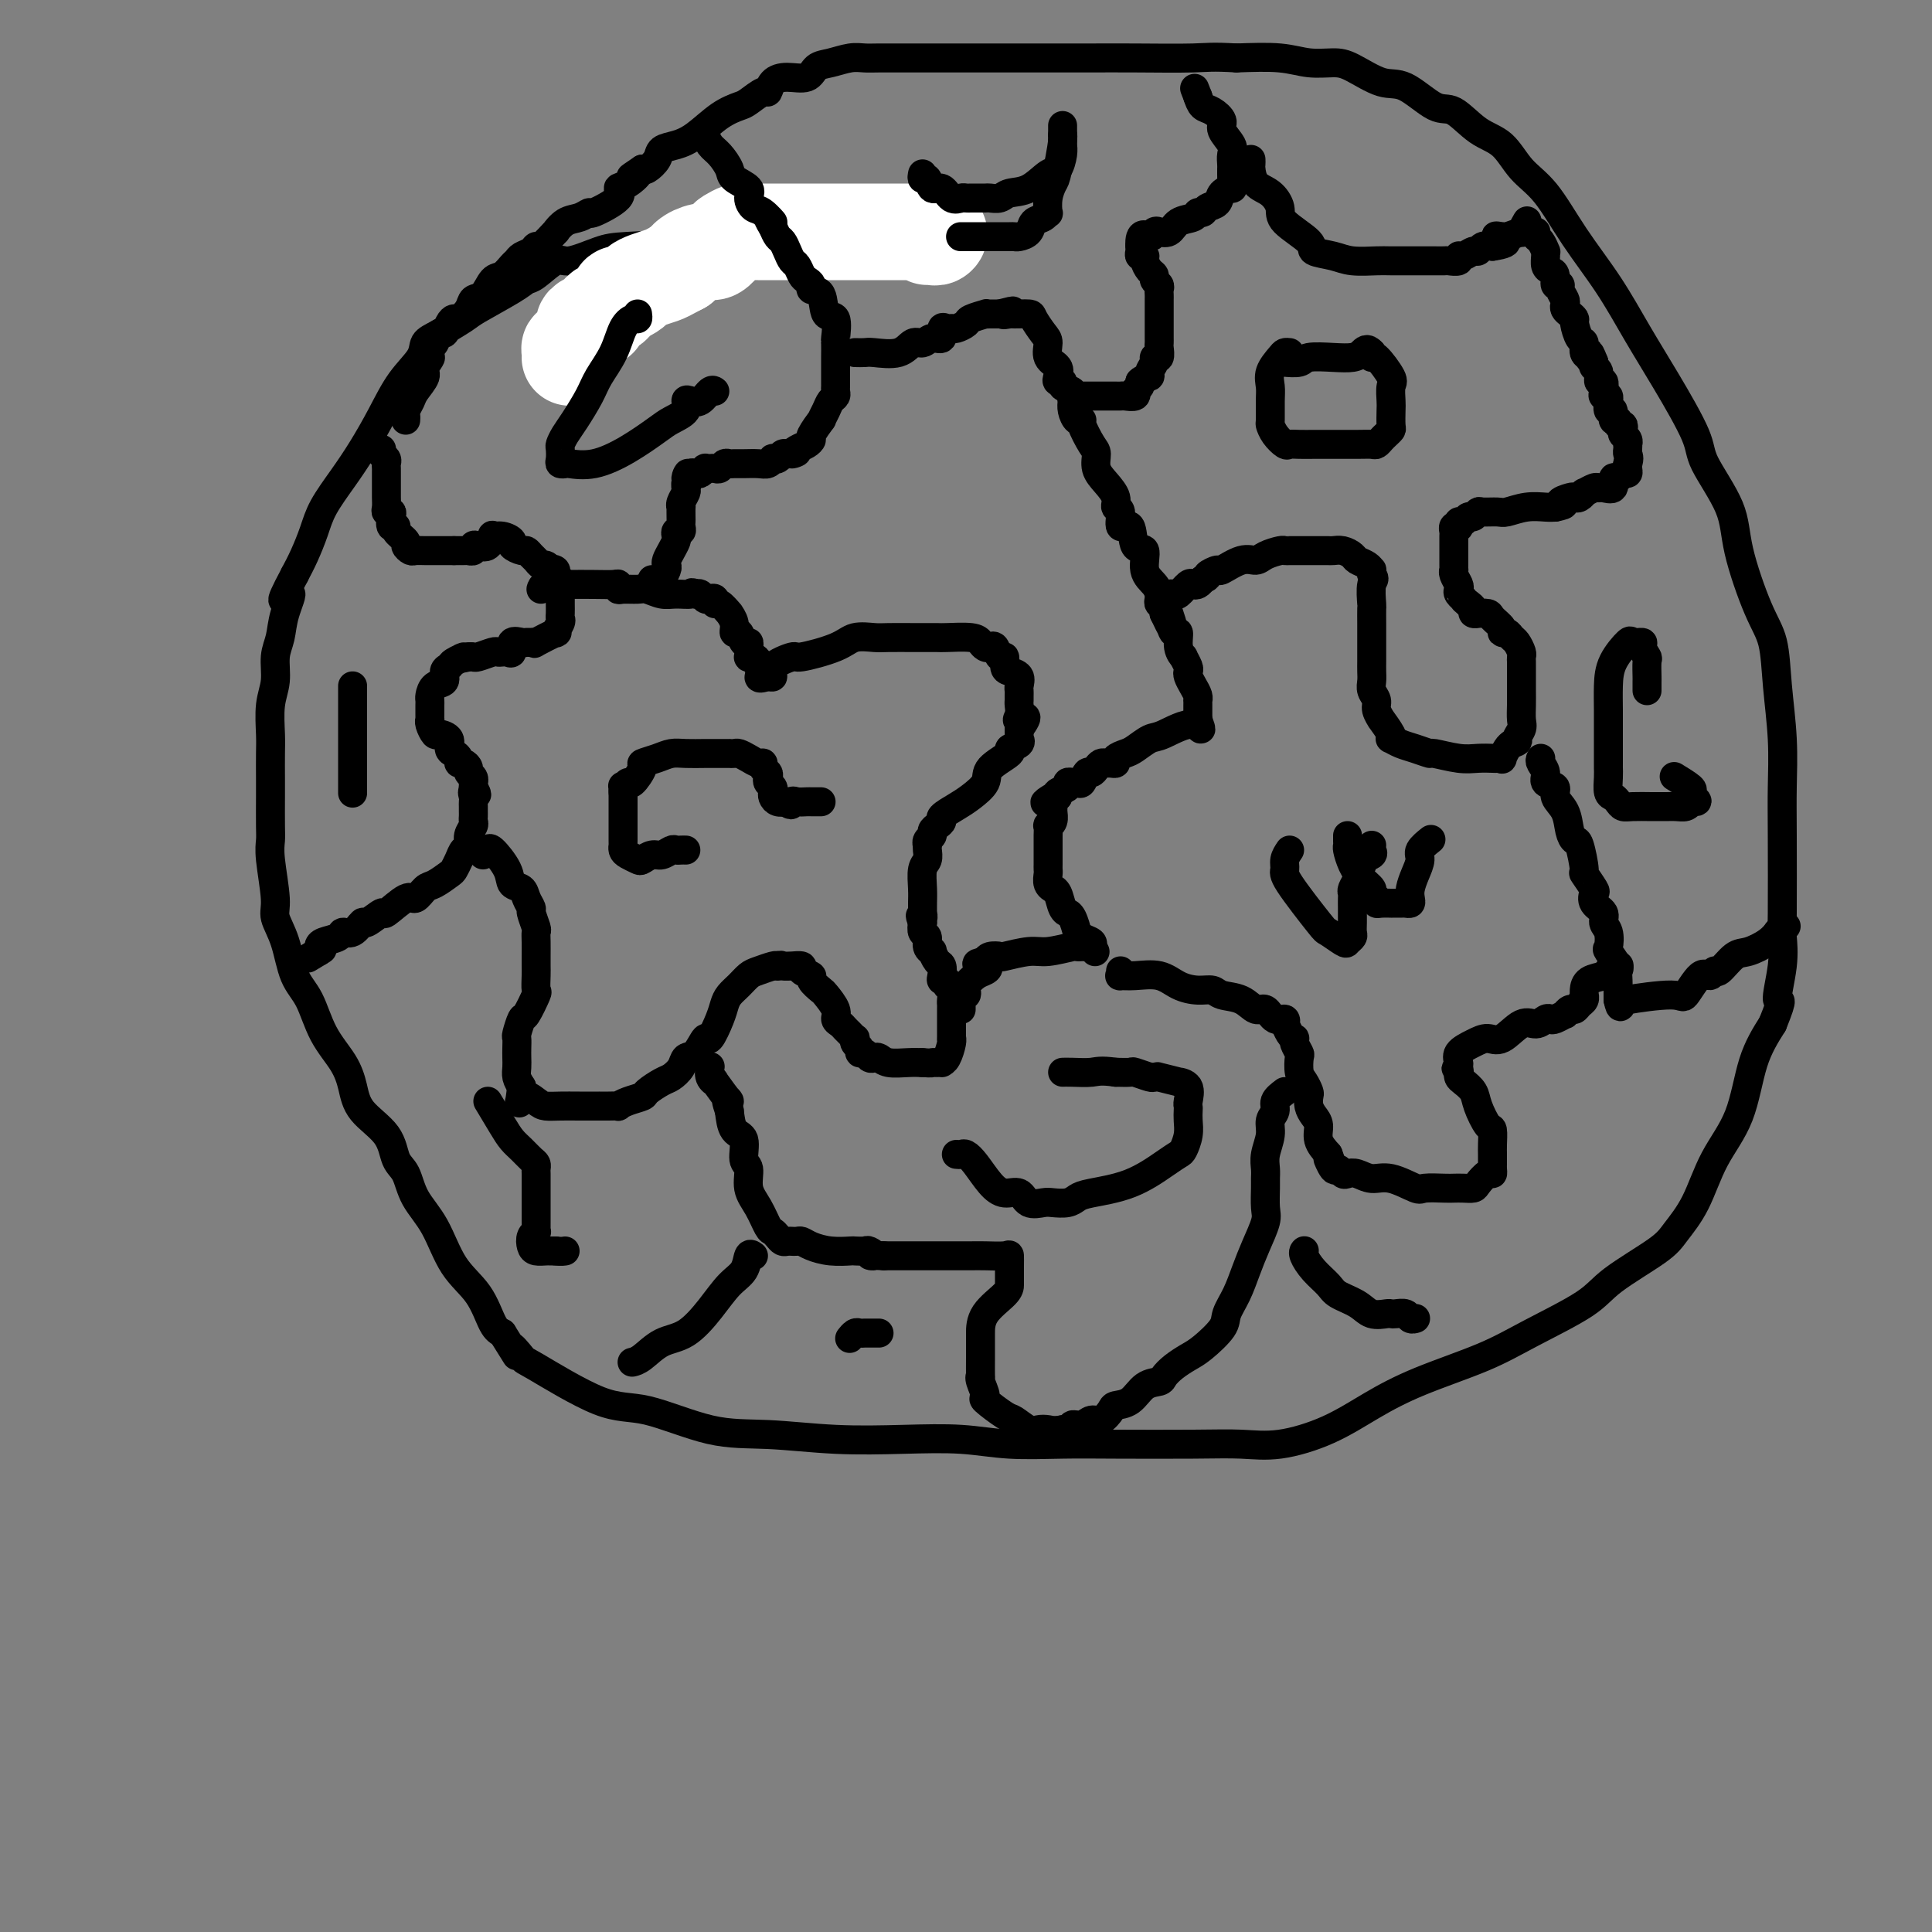 <svg viewBox='0 0 400 400' version='1.1' xmlns='http://www.w3.org/2000/svg' xmlns:xlink='http://www.w3.org/1999/xlink'><rect x="0" y="0" width="400" height="400" fill="#808080" stroke="none"/><g fill='none' stroke='#000000' stroke-width='6' stroke-linecap='round' stroke-linejoin='round'><path d='M192,43c-0.399,0.002 -0.799,0.004 -1,0c-0.201,-0.004 -0.205,-0.015 -1,0c-0.795,0.015 -2.381,0.057 -4,0c-1.619,-0.057 -3.272,-0.214 -5,0c-1.728,0.214 -3.531,0.798 -5,1c-1.469,0.202 -2.605,0.022 -4,0c-1.395,-0.022 -3.048,0.113 -5,1c-1.952,0.887 -4.203,2.526 -7,3c-2.797,0.474 -6.139,-0.219 -9,0c-2.861,0.219 -5.240,1.348 -9,2c-3.760,0.652 -8.902,0.826 -12,1c-3.098,0.174 -4.153,0.347 -6,1c-1.847,0.653 -4.486,1.787 -6,2c-1.514,0.213 -1.905,-0.493 -3,0c-1.095,0.493 -2.896,2.186 -4,3c-1.104,0.814 -1.513,0.750 -2,1c-0.487,0.250 -1.052,0.815 -3,2c-1.948,1.185 -5.279,2.991 -7,4c-1.721,1.009 -1.832,1.222 -3,2c-1.168,0.778 -3.393,2.120 -5,3c-1.607,0.880 -2.597,1.297 -3,2c-0.403,0.703 -0.221,1.691 -1,3c-0.779,1.309 -2.520,2.940 -4,5c-1.480,2.060 -2.700,4.549 -4,7c-1.300,2.451 -2.680,4.865 -4,7c-1.320,2.135 -2.580,3.992 -4,6c-1.420,2.008 -2.999,4.167 -4,6c-1.001,1.833 -1.423,3.340 -2,5c-0.577,1.660 -1.308,3.474 -2,5c-0.692,1.526 -1.346,2.763 -2,4'/><path d='M61,119c-4.354,8.157 -1.740,4.551 -1,4c0.740,-0.551 -0.394,1.953 -1,4c-0.606,2.047 -0.684,3.636 -1,5c-0.316,1.364 -0.869,2.502 -1,4c-0.131,1.498 0.161,3.356 0,5c-0.161,1.644 -0.775,3.073 -1,5c-0.225,1.927 -0.060,4.351 0,6c0.060,1.649 0.016,2.524 0,4c-0.016,1.476 -0.006,3.552 0,5c0.006,1.448 0.006,2.268 0,4c-0.006,1.732 -0.017,4.377 0,6c0.017,1.623 0.063,2.223 0,3c-0.063,0.777 -0.236,1.730 0,4c0.236,2.270 0.882,5.857 1,8c0.118,2.143 -0.290,2.840 0,4c0.290,1.160 1.278,2.781 2,5c0.722,2.219 1.177,5.036 2,7c0.823,1.964 2.013,3.073 3,5c0.987,1.927 1.770,4.670 3,7c1.230,2.330 2.906,4.245 4,6c1.094,1.755 1.606,3.350 2,5c0.394,1.650 0.670,3.357 2,5c1.330,1.643 3.713,3.223 5,5c1.287,1.777 1.476,3.752 2,5c0.524,1.248 1.382,1.770 2,3c0.618,1.230 0.995,3.170 2,5c1.005,1.830 2.640,3.551 4,6c1.360,2.449 2.447,5.625 4,8c1.553,2.375 3.572,3.947 5,6c1.428,2.053 2.265,4.587 3,6c0.735,1.413 1.367,1.707 2,2'/><path d='M104,276c4.818,7.678 2.365,3.871 2,3c-0.365,-0.871 1.360,1.192 2,2c0.640,0.808 0.194,0.359 3,2c2.806,1.641 8.863,5.372 13,7c4.137,1.628 6.355,1.155 10,2c3.645,0.845 8.716,3.010 13,4c4.284,0.990 7.782,0.805 12,1c4.218,0.195 9.157,0.770 14,1c4.843,0.230 9.591,0.114 14,0c4.409,-0.114 8.480,-0.227 12,0c3.520,0.227 6.491,0.792 10,1c3.509,0.208 7.557,0.058 11,0c3.443,-0.058 6.280,-0.023 11,0c4.720,0.023 11.322,0.033 16,0c4.678,-0.033 7.430,-0.111 10,0c2.570,0.111 4.957,0.411 8,0c3.043,-0.411 6.741,-1.532 10,-3c3.259,-1.468 6.080,-3.284 9,-5c2.920,-1.716 5.938,-3.331 10,-5c4.062,-1.669 9.168,-3.391 13,-5c3.832,-1.609 6.390,-3.104 10,-5c3.610,-1.896 8.272,-4.194 11,-6c2.728,-1.806 3.522,-3.120 6,-5c2.478,-1.880 6.638,-4.325 9,-6c2.362,-1.675 2.924,-2.581 4,-4c1.076,-1.419 2.664,-3.350 4,-6c1.336,-2.650 2.420,-6.020 4,-9c1.580,-2.980 3.656,-5.572 5,-9c1.344,-3.428 1.955,-7.694 3,-11c1.045,-3.306 2.522,-5.653 4,-8'/><path d='M367,212c2.641,-6.524 1.244,-4.332 1,-5c-0.244,-0.668 0.667,-4.194 1,-7c0.333,-2.806 0.090,-4.892 0,-6c-0.090,-1.108 -0.027,-1.237 0,-5c0.027,-3.763 0.020,-11.160 0,-16c-0.020,-4.840 -0.051,-7.123 0,-10c0.051,-2.877 0.185,-6.346 0,-10c-0.185,-3.654 -0.690,-7.491 -1,-11c-0.310,-3.509 -0.427,-6.690 -1,-9c-0.573,-2.310 -1.603,-3.749 -3,-7c-1.397,-3.251 -3.163,-8.312 -4,-12c-0.837,-3.688 -0.746,-6.001 -2,-9c-1.254,-2.999 -3.852,-6.682 -5,-9c-1.148,-2.318 -0.847,-3.270 -2,-6c-1.153,-2.730 -3.759,-7.237 -6,-11c-2.241,-3.763 -4.115,-6.780 -6,-10c-1.885,-3.220 -3.780,-6.641 -6,-10c-2.220,-3.359 -4.763,-6.655 -7,-10c-2.237,-3.345 -4.167,-6.740 -6,-9c-1.833,-2.260 -3.569,-3.386 -5,-5c-1.431,-1.614 -2.556,-3.715 -4,-5c-1.444,-1.285 -3.206,-1.753 -5,-3c-1.794,-1.247 -3.621,-3.273 -5,-4c-1.379,-0.727 -2.310,-0.157 -4,-1c-1.690,-0.843 -4.138,-3.101 -6,-4c-1.862,-0.899 -3.138,-0.441 -5,-1c-1.862,-0.559 -4.311,-2.136 -6,-3c-1.689,-0.864 -2.618,-1.015 -4,-1c-1.382,0.015 -3.218,0.196 -5,0c-1.782,-0.196 -3.509,-0.770 -6,-1c-2.491,-0.230 -5.745,-0.115 -9,0'/><path d='M256,12c-5.144,-0.309 -6.005,-0.083 -9,0c-2.995,0.083 -8.126,0.022 -12,0c-3.874,-0.022 -6.493,-0.006 -9,0c-2.507,0.006 -4.903,0.002 -7,0c-2.097,-0.002 -3.894,-0.000 -6,0c-2.106,0.000 -4.520,0.000 -6,0c-1.480,-0.000 -2.025,-0.000 -3,0c-0.975,0.000 -2.379,-0.000 -4,0c-1.621,0.000 -3.459,0.000 -5,0c-1.541,-0.000 -2.785,-0.001 -4,0c-1.215,0.001 -2.401,0.004 -4,0c-1.599,-0.004 -3.612,-0.013 -5,0c-1.388,0.013 -2.152,0.050 -3,0c-0.848,-0.050 -1.781,-0.186 -3,0c-1.219,0.186 -2.726,0.692 -4,1c-1.274,0.308 -2.317,0.416 -3,1c-0.683,0.584 -1.007,1.643 -2,2c-0.993,0.357 -2.654,0.011 -4,0c-1.346,-0.011 -2.376,0.311 -3,1c-0.624,0.689 -0.844,1.744 -1,2c-0.156,0.256 -0.250,-0.286 -1,0c-0.750,0.286 -2.157,1.400 -3,2c-0.843,0.600 -1.123,0.685 -2,1c-0.877,0.315 -2.352,0.861 -4,2c-1.648,1.139 -3.467,2.873 -5,4c-1.533,1.127 -2.778,1.647 -4,2c-1.222,0.353 -2.420,0.538 -3,1c-0.580,0.462 -0.541,1.201 -1,2c-0.459,0.799 -1.417,1.657 -2,2c-0.583,0.343 -0.792,0.172 -1,0'/><path d='M133,35c-4.320,2.901 -1.621,1.153 -1,1c0.621,-0.153 -0.837,1.289 -2,2c-1.163,0.711 -2.029,0.691 -2,1c0.029,0.309 0.955,0.946 0,2c-0.955,1.054 -3.791,2.525 -5,3c-1.209,0.475 -0.790,-0.048 -1,0c-0.210,0.048 -1.047,0.665 -2,1c-0.953,0.335 -2.020,0.386 -3,1c-0.980,0.614 -1.872,1.789 -2,2c-0.128,0.211 0.509,-0.543 0,0c-0.509,0.543 -2.164,2.383 -3,3c-0.836,0.617 -0.853,0.009 -1,0c-0.147,-0.009 -0.424,0.579 -1,1c-0.576,0.421 -1.453,0.674 -2,1c-0.547,0.326 -0.765,0.725 -1,1c-0.235,0.275 -0.487,0.426 -1,1c-0.513,0.574 -1.288,1.571 -2,2c-0.712,0.429 -1.360,0.291 -2,1c-0.640,0.709 -1.271,2.267 -2,3c-0.729,0.733 -1.557,0.643 -2,1c-0.443,0.357 -0.500,1.161 -1,2c-0.500,0.839 -1.443,1.711 -2,2c-0.557,0.289 -0.726,-0.007 -1,0c-0.274,0.007 -0.651,0.316 -1,1c-0.349,0.684 -0.668,1.741 -1,2c-0.332,0.259 -0.677,-0.281 -1,0c-0.323,0.281 -0.626,1.383 -1,2c-0.374,0.617 -0.821,0.748 -1,1c-0.179,0.252 -0.089,0.626 0,1'/><path d='M89,73c-2.871,3.220 -0.548,1.271 0,1c0.548,-0.271 -0.680,1.135 -1,2c-0.320,0.865 0.268,1.187 0,2c-0.268,0.813 -1.392,2.116 -2,3c-0.608,0.884 -0.699,1.347 -1,2c-0.301,0.653 -0.813,1.495 -1,2c-0.187,0.505 -0.050,0.675 0,1c0.050,0.325 0.014,0.807 0,1c-0.014,0.193 -0.007,0.096 0,0'/></g>
<g fill='none' stroke='#FFFFFF' stroke-width='20' stroke-linecap='round' stroke-linejoin='round'><path d='M192,49c0.337,-0.030 0.674,-0.061 1,0c0.326,0.061 0.641,0.212 1,0c0.359,-0.212 0.763,-0.789 0,-1c-0.763,-0.211 -2.694,-0.057 -3,0c-0.306,0.057 1.013,0.015 -1,0c-2.013,-0.015 -7.359,-0.004 -10,0c-2.641,0.004 -2.577,0.001 -3,0c-0.423,-0.001 -1.334,-0.000 -2,0c-0.666,0.000 -1.087,0.000 -2,0c-0.913,-0.000 -2.317,-0.000 -3,0c-0.683,0.000 -0.644,0.000 -1,0c-0.356,-0.000 -1.106,0.000 -2,0c-0.894,-0.000 -1.931,-0.000 -3,0c-1.069,0.000 -2.171,0.000 -3,0c-0.829,-0.000 -1.387,-0.001 -2,0c-0.613,0.001 -1.282,0.004 -2,0c-0.718,-0.004 -1.487,-0.013 -2,0c-0.513,0.013 -0.771,0.050 -1,0c-0.229,-0.050 -0.431,-0.186 -1,0c-0.569,0.186 -1.507,0.693 -2,1c-0.493,0.307 -0.541,0.414 -1,1c-0.459,0.586 -1.329,1.652 -2,2c-0.671,0.348 -1.142,-0.022 -2,0c-0.858,0.022 -2.102,0.435 -3,1c-0.898,0.565 -1.449,1.283 -2,2'/><path d='M141,55c-2.765,1.488 -3.178,1.710 -4,2c-0.822,0.290 -2.052,0.650 -3,1c-0.948,0.350 -1.615,0.689 -2,1c-0.385,0.311 -0.488,0.594 -1,1c-0.512,0.406 -1.433,0.935 -2,1c-0.567,0.065 -0.778,-0.332 -1,0c-0.222,0.332 -0.453,1.395 -1,2c-0.547,0.605 -1.408,0.754 -2,1c-0.592,0.246 -0.914,0.589 -1,1c-0.086,0.411 0.064,0.889 0,1c-0.064,0.111 -0.342,-0.144 -1,0c-0.658,0.144 -1.696,0.687 -2,1c-0.304,0.313 0.125,0.395 0,1c-0.125,0.605 -0.804,1.734 -1,2c-0.196,0.266 0.091,-0.331 0,0c-0.091,0.331 -0.560,1.591 -1,2c-0.440,0.409 -0.850,-0.034 -1,0c-0.150,0.034 -0.040,0.545 0,1c0.040,0.455 0.011,0.853 0,1c-0.011,0.147 -0.003,0.042 0,0c0.003,-0.042 0.002,-0.021 0,0'/></g>
<g fill='none' stroke='#000000' stroke-width='6' stroke-linecap='round' stroke-linejoin='round'><path d='M79,93c-0.113,0.333 -0.226,0.667 0,1c0.226,0.333 0.793,0.667 1,1c0.207,0.333 0.056,0.667 0,1c-0.056,0.333 -0.015,0.666 0,1c0.015,0.334 0.004,0.670 0,1c-0.004,0.330 -0.001,0.655 0,1c0.001,0.345 -0.001,0.709 0,1c0.001,0.291 0.004,0.508 0,1c-0.004,0.492 -0.015,1.258 0,2c0.015,0.742 0.055,1.460 0,2c-0.055,0.540 -0.207,0.901 0,1c0.207,0.099 0.771,-0.062 1,0c0.229,0.062 0.122,0.349 0,1c-0.122,0.651 -0.258,1.666 0,2c0.258,0.334 0.909,-0.012 1,0c0.091,0.012 -0.380,0.381 0,1c0.380,0.619 1.610,1.486 2,2c0.390,0.514 -0.061,0.674 0,1c0.061,0.326 0.632,0.820 1,1c0.368,0.180 0.532,0.048 1,0c0.468,-0.048 1.239,-0.013 2,0c0.761,0.013 1.513,0.003 2,0c0.487,-0.003 0.708,-0.001 1,0c0.292,0.001 0.656,0.000 1,0c0.344,-0.000 0.670,-0.000 1,0c0.330,0.000 0.665,0.000 1,0'/><path d='M94,114c1.421,0.000 0.973,0.001 1,0c0.027,-0.001 0.528,-0.004 1,0c0.472,0.004 0.913,0.015 1,0c0.087,-0.015 -0.180,-0.054 0,0c0.180,0.054 0.809,0.203 1,0c0.191,-0.203 -0.055,-0.758 0,-1c0.055,-0.242 0.413,-0.171 1,0c0.587,0.171 1.405,0.441 2,0c0.595,-0.441 0.967,-1.594 1,-2c0.033,-0.406 -0.271,-0.066 0,0c0.271,0.066 1.119,-0.141 2,0c0.881,0.141 1.794,0.629 2,1c0.206,0.371 -0.296,0.624 0,1c0.296,0.376 1.389,0.875 2,1c0.611,0.125 0.741,-0.125 1,0c0.259,0.125 0.647,0.625 1,1c0.353,0.375 0.672,0.626 1,1c0.328,0.374 0.665,0.870 1,1c0.335,0.130 0.667,-0.106 1,0c0.333,0.106 0.666,0.553 1,1'/><path d='M114,118c1.482,1.096 0.187,0.335 0,0c-0.187,-0.335 0.735,-0.244 1,0c0.265,0.244 -0.125,0.642 0,1c0.125,0.358 0.766,0.676 1,1c0.234,0.324 0.063,0.654 0,1c-0.063,0.346 -0.017,0.709 0,1c0.017,0.291 0.006,0.510 0,1c-0.006,0.490 -0.006,1.250 0,2c0.006,0.750 0.020,1.491 0,2c-0.020,0.509 -0.073,0.785 0,1c0.073,0.215 0.273,0.369 0,1c-0.273,0.631 -1.018,1.738 -1,2c0.018,0.262 0.800,-0.322 0,0c-0.800,0.322 -3.183,1.551 -4,2c-0.817,0.449 -0.069,0.118 0,0c0.069,-0.118 -0.541,-0.024 -1,0c-0.459,0.024 -0.767,-0.022 -1,0c-0.233,0.022 -0.391,0.111 -1,0c-0.609,-0.111 -1.669,-0.422 -2,0c-0.331,0.422 0.068,1.576 0,2c-0.068,0.424 -0.603,0.117 -1,0c-0.397,-0.117 -0.656,-0.046 -1,0c-0.344,0.046 -0.775,0.065 -1,0c-0.225,-0.065 -0.246,-0.213 -1,0c-0.754,0.213 -2.241,0.788 -3,1c-0.759,0.212 -0.788,0.061 -1,0c-0.212,-0.061 -0.606,-0.030 -1,0'/><path d='M97,136c-2.901,0.727 -1.154,0.044 -1,0c0.154,-0.044 -1.286,0.550 -2,1c-0.714,0.450 -0.703,0.754 -1,1c-0.297,0.246 -0.903,0.433 -1,1c-0.097,0.567 0.314,1.514 0,2c-0.314,0.486 -1.352,0.512 -2,1c-0.648,0.488 -0.906,1.440 -1,2c-0.094,0.560 -0.025,0.728 0,1c0.025,0.272 0.007,0.647 0,1c-0.007,0.353 -0.003,0.685 0,1c0.003,0.315 0.004,0.614 0,1c-0.004,0.386 -0.013,0.859 0,1c0.013,0.141 0.050,-0.051 0,0c-0.050,0.051 -0.186,0.346 0,1c0.186,0.654 0.694,1.667 1,2c0.306,0.333 0.412,-0.013 1,0c0.588,0.013 1.659,0.386 2,1c0.341,0.614 -0.050,1.470 0,2c0.050,0.530 0.539,0.733 1,1c0.461,0.267 0.893,0.596 1,1c0.107,0.404 -0.111,0.881 0,1c0.111,0.119 0.552,-0.122 1,0c0.448,0.122 0.905,0.606 1,1c0.095,0.394 -0.171,0.697 0,1c0.171,0.303 0.778,0.607 1,1c0.222,0.393 0.060,0.875 0,1c-0.060,0.125 -0.017,-0.107 0,0c0.017,0.107 0.009,0.554 0,1'/><path d='M98,163c1.392,2.499 0.373,1.247 0,1c-0.373,-0.247 -0.100,0.511 0,1c0.100,0.489 0.026,0.709 0,1c-0.026,0.291 -0.006,0.655 0,1c0.006,0.345 -0.002,0.673 0,1c0.002,0.327 0.016,0.655 0,1c-0.016,0.345 -0.060,0.708 0,1c0.060,0.292 0.223,0.515 0,1c-0.223,0.485 -0.834,1.233 -1,2c-0.166,0.767 0.112,1.552 0,2c-0.112,0.448 -0.614,0.558 -1,1c-0.386,0.442 -0.655,1.216 -1,2c-0.345,0.784 -0.764,1.577 -1,2c-0.236,0.423 -0.287,0.474 -1,1c-0.713,0.526 -2.087,1.526 -3,2c-0.913,0.474 -1.366,0.422 -2,1c-0.634,0.578 -1.448,1.785 -2,2c-0.552,0.215 -0.840,-0.561 -2,0c-1.160,0.561 -3.192,2.459 -4,3c-0.808,0.541 -0.392,-0.276 -1,0c-0.608,0.276 -2.241,1.646 -3,2c-0.759,0.354 -0.644,-0.309 -1,0c-0.356,0.309 -1.181,1.588 -2,2c-0.819,0.412 -1.631,-0.044 -2,0c-0.369,0.044 -0.295,0.589 -1,1c-0.705,0.411 -2.190,0.688 -3,1c-0.810,0.312 -0.946,0.661 -1,1c-0.054,0.339 -0.027,0.670 0,1'/><path d='M66,197c-4.356,2.644 -1.244,0.756 0,0c1.244,-0.756 0.622,-0.378 0,0'/><path d='M100,177c-0.106,-0.449 -0.212,-0.898 0,-1c0.212,-0.102 0.743,0.143 1,0c0.257,-0.143 0.239,-0.674 1,0c0.761,0.674 2.299,2.552 3,4c0.701,1.448 0.565,2.466 1,3c0.435,0.534 1.441,0.585 2,1c0.559,0.415 0.672,1.196 1,2c0.328,0.804 0.873,1.632 1,2c0.127,0.368 -0.162,0.276 0,1c0.162,0.724 0.775,2.263 1,3c0.225,0.737 0.060,0.671 0,1c-0.060,0.329 -0.017,1.052 0,2c0.017,0.948 0.006,2.121 0,3c-0.006,0.879 -0.008,1.466 0,2c0.008,0.534 0.028,1.016 0,2c-0.028,0.984 -0.102,2.471 0,3c0.102,0.529 0.381,0.102 0,1c-0.381,0.898 -1.423,3.122 -2,4c-0.577,0.878 -0.691,0.409 -1,1c-0.309,0.591 -0.815,2.241 -1,3c-0.185,0.759 -0.050,0.626 0,1c0.050,0.374 0.016,1.255 0,2c-0.016,0.745 -0.015,1.354 0,2c0.015,0.646 0.042,1.328 0,2c-0.042,0.672 -0.155,1.335 0,2c0.155,0.665 0.577,1.333 1,2'/><path d='M108,225c-0.623,5.514 -0.682,2.798 0,2c0.682,-0.798 2.103,0.322 3,1c0.897,0.678 1.268,0.914 2,1c0.732,0.086 1.823,0.023 3,0c1.177,-0.023 2.439,-0.006 4,0c1.561,0.006 3.422,0.002 4,0c0.578,-0.002 -0.128,-0.004 0,0c0.128,0.004 1.089,0.012 2,0c0.911,-0.012 1.772,-0.044 2,0c0.228,0.044 -0.178,0.162 0,0c0.178,-0.162 0.939,-0.606 2,-1c1.061,-0.394 2.421,-0.738 3,-1c0.579,-0.262 0.378,-0.442 1,-1c0.622,-0.558 2.067,-1.495 3,-2c0.933,-0.505 1.353,-0.578 2,-1c0.647,-0.422 1.520,-1.192 2,-2c0.480,-0.808 0.566,-1.655 1,-2c0.434,-0.345 1.216,-0.189 2,-1c0.784,-0.811 1.571,-2.587 2,-3c0.429,-0.413 0.499,0.539 1,0c0.501,-0.539 1.433,-2.568 2,-4c0.567,-1.432 0.770,-2.267 1,-3c0.230,-0.733 0.489,-1.363 1,-2c0.511,-0.637 1.275,-1.281 2,-2c0.725,-0.719 1.411,-1.512 2,-2c0.589,-0.488 1.082,-0.670 2,-1c0.918,-0.330 2.262,-0.809 3,-1c0.738,-0.191 0.869,-0.096 1,0'/><path d='M161,200c1.024,-0.309 0.584,-0.080 1,0c0.416,0.080 1.689,0.011 2,0c0.311,-0.011 -0.339,0.037 0,0c0.339,-0.037 1.667,-0.161 2,0c0.333,0.161 -0.330,0.605 0,1c0.330,0.395 1.651,0.742 2,1c0.349,0.258 -0.275,0.426 0,1c0.275,0.574 1.450,1.554 2,2c0.550,0.446 0.476,0.357 1,1c0.524,0.643 1.646,2.017 2,3c0.354,0.983 -0.059,1.574 0,2c0.059,0.426 0.590,0.688 1,1c0.410,0.312 0.697,0.675 1,1c0.303,0.325 0.621,0.612 1,1c0.379,0.388 0.819,0.879 1,1c0.181,0.121 0.104,-0.126 0,0c-0.104,0.126 -0.235,0.626 0,1c0.235,0.374 0.837,0.622 1,1c0.163,0.378 -0.111,0.885 0,1c0.111,0.115 0.608,-0.162 1,0c0.392,0.162 0.678,0.761 1,1c0.322,0.239 0.680,0.116 1,0c0.320,-0.116 0.601,-0.227 1,0c0.399,0.227 0.915,0.792 2,1c1.085,0.208 2.739,0.059 4,0c1.261,-0.059 2.131,-0.030 3,0'/><path d='M191,220c2.111,0.154 1.889,0.040 2,0c0.111,-0.040 0.555,-0.007 1,0c0.445,0.007 0.890,-0.013 1,0c0.110,0.013 -0.114,0.057 0,0c0.114,-0.057 0.566,-0.217 1,-1c0.434,-0.783 0.848,-2.190 1,-3c0.152,-0.810 0.041,-1.024 0,-1c-0.041,0.024 -0.011,0.287 0,0c0.011,-0.287 0.003,-1.124 0,-2c-0.003,-0.876 -0.001,-1.792 0,-2c0.001,-0.208 0.001,0.291 0,0c-0.001,-0.291 -0.004,-1.373 0,-2c0.004,-0.627 0.016,-0.799 0,-1c-0.016,-0.201 -0.061,-0.432 0,-1c0.061,-0.568 0.226,-1.475 0,-2c-0.226,-0.525 -0.845,-0.670 -1,-1c-0.155,-0.330 0.152,-0.847 0,-1c-0.152,-0.153 -0.763,0.056 -1,0c-0.237,-0.056 -0.101,-0.379 0,-1c0.101,-0.621 0.167,-1.541 0,-2c-0.167,-0.459 -0.565,-0.455 -1,-1c-0.435,-0.545 -0.905,-1.637 -1,-2c-0.095,-0.363 0.184,0.002 0,0c-0.184,-0.002 -0.833,-0.372 -1,-1c-0.167,-0.628 0.147,-1.515 0,-2c-0.147,-0.485 -0.756,-0.567 -1,-1c-0.244,-0.433 -0.122,-1.216 0,-2'/><path d='M191,191c-0.928,-2.325 -0.248,-1.138 0,-1c0.248,0.138 0.066,-0.771 0,-1c-0.066,-0.229 -0.014,0.224 0,0c0.014,-0.224 -0.010,-1.124 0,-2c0.010,-0.876 0.055,-1.727 0,-3c-0.055,-1.273 -0.211,-2.967 0,-4c0.211,-1.033 0.787,-1.404 1,-2c0.213,-0.596 0.061,-1.417 0,-2c-0.061,-0.583 -0.031,-0.930 0,-1c0.031,-0.070 0.063,0.136 0,0c-0.063,-0.136 -0.223,-0.614 0,-1c0.223,-0.386 0.828,-0.680 1,-1c0.172,-0.320 -0.088,-0.666 0,-1c0.088,-0.334 0.526,-0.655 1,-1c0.474,-0.345 0.986,-0.714 1,-1c0.014,-0.286 -0.470,-0.488 0,-1c0.470,-0.512 1.893,-1.335 3,-2c1.107,-0.665 1.899,-1.172 3,-2c1.101,-0.828 2.513,-1.976 3,-3c0.487,-1.024 0.050,-1.925 1,-3c0.950,-1.075 3.288,-2.326 4,-3c0.712,-0.674 -0.202,-0.772 0,-1c0.202,-0.228 1.518,-0.586 2,-1c0.482,-0.414 0.129,-0.884 0,-1c-0.129,-0.116 -0.035,0.123 0,0c0.035,-0.123 0.010,-0.606 0,-1c-0.010,-0.394 -0.005,-0.697 0,-1'/><path d='M211,151c2.785,-3.825 0.746,-2.387 0,-2c-0.746,0.387 -0.200,-0.278 0,-1c0.200,-0.722 0.053,-1.502 0,-2c-0.053,-0.498 -0.012,-0.714 0,-1c0.012,-0.286 -0.003,-0.640 0,-1c0.003,-0.360 0.025,-0.725 0,-1c-0.025,-0.275 -0.097,-0.460 0,-1c0.097,-0.540 0.363,-1.435 0,-2c-0.363,-0.565 -1.354,-0.800 -2,-1c-0.646,-0.200 -0.947,-0.365 -1,-1c-0.053,-0.635 0.140,-1.739 0,-2c-0.140,-0.261 -0.615,0.319 -1,0c-0.385,-0.319 -0.680,-1.539 -1,-2c-0.320,-0.461 -0.664,-0.162 -1,0c-0.336,0.162 -0.665,0.187 -1,0c-0.335,-0.187 -0.675,-0.586 -1,-1c-0.325,-0.414 -0.636,-0.843 -2,-1c-1.364,-0.157 -3.780,-0.042 -5,0c-1.220,0.042 -1.245,0.012 -2,0c-0.755,-0.012 -2.240,-0.005 -3,0c-0.760,0.005 -0.797,0.007 -2,0c-1.203,-0.007 -3.574,-0.022 -5,0c-1.426,0.022 -1.909,0.081 -3,0c-1.091,-0.081 -2.791,-0.303 -4,0c-1.209,0.303 -1.927,1.132 -4,2c-2.073,0.868 -5.500,1.774 -7,2c-1.500,0.226 -1.072,-0.228 -2,0c-0.928,0.228 -3.211,1.138 -4,2c-0.789,0.862 -0.082,1.675 0,2c0.082,0.325 -0.459,0.163 -1,0'/><path d='M159,140c-3.028,1.075 -1.599,-0.237 -1,-1c0.599,-0.763 0.367,-0.975 0,-1c-0.367,-0.025 -0.869,0.138 -1,0c-0.131,-0.138 0.109,-0.576 0,-1c-0.109,-0.424 -0.565,-0.834 -1,-1c-0.435,-0.166 -0.848,-0.087 -1,0c-0.152,0.087 -0.044,0.183 0,0c0.044,-0.183 0.023,-0.645 0,-1c-0.023,-0.355 -0.049,-0.601 0,-1c0.049,-0.399 0.172,-0.949 0,-1c-0.172,-0.051 -0.639,0.399 -1,0c-0.361,-0.399 -0.617,-1.646 -1,-2c-0.383,-0.354 -0.894,0.184 -1,0c-0.106,-0.184 0.192,-1.092 0,-2c-0.192,-0.908 -0.874,-1.816 -1,-2c-0.126,-0.184 0.303,0.357 0,0c-0.303,-0.357 -1.338,-1.611 -2,-2c-0.662,-0.389 -0.951,0.088 -1,0c-0.049,-0.088 0.142,-0.742 0,-1c-0.142,-0.258 -0.615,-0.121 -1,0c-0.385,0.121 -0.681,0.225 -1,0c-0.319,-0.225 -0.663,-0.779 -1,-1c-0.337,-0.221 -0.669,-0.111 -1,0'/><path d='M144,123c-1.165,-0.614 -0.576,-0.150 -1,0c-0.424,0.150 -1.861,-0.013 -3,0c-1.139,0.013 -1.980,0.201 -3,0c-1.020,-0.201 -2.221,-0.790 -3,-1c-0.779,-0.210 -1.138,-0.042 -2,0c-0.862,0.042 -2.227,-0.041 -3,0c-0.773,0.041 -0.953,0.207 -1,0c-0.047,-0.207 0.039,-0.787 0,-1c-0.039,-0.213 -0.203,-0.058 -1,0c-0.797,0.058 -2.228,0.019 -4,0c-1.772,-0.019 -3.887,-0.019 -5,0c-1.113,0.019 -1.226,0.057 -2,0c-0.774,-0.057 -2.208,-0.208 -3,0c-0.792,0.208 -0.940,0.774 -1,1c-0.060,0.226 -0.030,0.113 0,0'/><path d='M135,120c0.301,0.014 0.603,0.029 1,0c0.397,-0.029 0.890,-0.101 1,0c0.110,0.101 -0.164,0.375 0,0c0.164,-0.375 0.766,-1.400 1,-2c0.234,-0.600 0.102,-0.776 0,-1c-0.102,-0.224 -0.172,-0.495 0,-1c0.172,-0.505 0.586,-1.245 1,-2c0.414,-0.755 0.829,-1.526 1,-2c0.171,-0.474 0.098,-0.652 0,-1c-0.098,-0.348 -0.222,-0.865 0,-1c0.222,-0.135 0.792,0.114 1,0c0.208,-0.114 0.056,-0.590 0,-1c-0.056,-0.410 -0.016,-0.753 0,-1c0.016,-0.247 0.008,-0.399 0,-1c-0.008,-0.601 -0.016,-1.653 0,-2c0.016,-0.347 0.057,0.009 0,0c-0.057,-0.009 -0.211,-0.384 0,-1c0.211,-0.616 0.788,-1.474 1,-2c0.212,-0.526 0.061,-0.722 0,-1c-0.061,-0.278 -0.030,-0.639 0,-1'/><path d='M142,100c1.019,-3.336 0.065,-1.678 0,-1c-0.065,0.678 0.757,0.374 1,0c0.243,-0.374 -0.093,-0.818 0,-1c0.093,-0.182 0.616,-0.101 1,0c0.384,0.101 0.628,0.223 1,0c0.372,-0.223 0.873,-0.791 1,-1c0.127,-0.209 -0.121,-0.060 0,0c0.121,0.060 0.610,0.030 1,0c0.390,-0.030 0.681,-0.061 1,0c0.319,0.061 0.665,0.212 1,0c0.335,-0.212 0.660,-0.789 1,-1c0.340,-0.211 0.696,-0.055 1,0c0.304,0.055 0.555,0.011 1,0c0.445,-0.011 1.085,0.011 2,0c0.915,-0.011 2.104,-0.054 3,0c0.896,0.054 1.497,0.207 2,0c0.503,-0.207 0.908,-0.774 1,-1c0.092,-0.226 -0.130,-0.112 0,0c0.130,0.112 0.612,0.223 1,0c0.388,-0.223 0.682,-0.778 1,-1c0.318,-0.222 0.659,-0.111 1,0'/><path d='M163,94c3.442,-0.880 1.547,-0.079 1,0c-0.547,0.079 0.253,-0.565 1,-1c0.747,-0.435 1.439,-0.661 2,-1c0.561,-0.339 0.991,-0.790 1,-1c0.009,-0.210 -0.401,-0.178 0,-1c0.401,-0.822 1.614,-2.496 2,-3c0.386,-0.504 -0.054,0.163 0,0c0.054,-0.163 0.603,-1.157 1,-2c0.397,-0.843 0.642,-1.535 1,-2c0.358,-0.465 0.828,-0.705 1,-1c0.172,-0.295 0.046,-0.647 0,-1c-0.046,-0.353 -0.012,-0.708 0,-1c0.012,-0.292 0.003,-0.520 0,-1c-0.003,-0.480 -0.001,-1.210 0,-2c0.001,-0.790 0.002,-1.638 0,-2c-0.002,-0.362 -0.008,-0.237 0,-1c0.008,-0.763 0.029,-2.415 0,-3c-0.029,-0.585 -0.106,-0.103 0,-1c0.106,-0.897 0.397,-3.171 0,-4c-0.397,-0.829 -1.482,-0.211 -2,-1c-0.518,-0.789 -0.467,-2.984 -1,-4c-0.533,-1.016 -1.648,-0.854 -2,-1c-0.352,-0.146 0.060,-0.602 0,-1c-0.060,-0.398 -0.594,-0.739 -1,-1c-0.406,-0.261 -0.686,-0.441 -1,-1c-0.314,-0.559 -0.661,-1.497 -1,-2c-0.339,-0.503 -0.668,-0.571 -1,-1c-0.332,-0.429 -0.666,-1.218 -1,-2c-0.334,-0.782 -0.667,-1.557 -1,-2c-0.333,-0.443 -0.667,-0.555 -1,-1c-0.333,-0.445 -0.667,-1.222 -1,-2'/><path d='M160,47c-1.917,-3.054 -0.210,-1.188 0,-1c0.210,0.188 -1.079,-1.301 -2,-2c-0.921,-0.699 -1.475,-0.609 -2,-1c-0.525,-0.391 -1.022,-1.263 -1,-2c0.022,-0.737 0.563,-1.338 0,-2c-0.563,-0.662 -2.232,-1.386 -3,-2c-0.768,-0.614 -0.637,-1.117 -1,-2c-0.363,-0.883 -1.222,-2.145 -2,-3c-0.778,-0.855 -1.477,-1.301 -2,-2c-0.523,-0.699 -0.872,-1.650 -1,-2c-0.128,-0.350 -0.037,-0.100 0,0c0.037,0.100 0.018,0.050 0,0'/><path d='M177,73c0.750,0.017 1.499,0.034 2,0c0.501,-0.034 0.752,-0.119 2,0c1.248,0.119 3.491,0.440 5,0c1.509,-0.440 2.284,-1.642 3,-2c0.716,-0.358 1.372,0.128 2,0c0.628,-0.128 1.229,-0.872 2,-1c0.771,-0.128 1.711,0.359 2,0c0.289,-0.359 -0.073,-1.563 0,-2c0.073,-0.437 0.581,-0.106 1,0c0.419,0.106 0.751,-0.014 1,0c0.249,0.014 0.416,0.161 1,0c0.584,-0.161 1.584,-0.632 2,-1c0.416,-0.368 0.247,-0.635 1,-1c0.753,-0.365 2.429,-0.830 3,-1c0.571,-0.170 0.038,-0.046 0,0c-0.038,0.046 0.418,0.013 1,0c0.582,-0.013 1.291,-0.007 2,0'/><path d='M207,65c4.811,-1.237 1.837,-0.330 1,0c-0.837,0.330 0.462,0.084 1,0c0.538,-0.084 0.317,-0.007 1,0c0.683,0.007 2.272,-0.055 3,0c0.728,0.055 0.595,0.227 1,1c0.405,0.773 1.349,2.147 2,3c0.651,0.853 1.011,1.185 1,2c-0.011,0.815 -0.391,2.112 0,3c0.391,0.888 1.553,1.365 2,2c0.447,0.635 0.180,1.427 0,2c-0.180,0.573 -0.272,0.928 0,1c0.272,0.072 0.909,-0.138 1,0c0.091,0.138 -0.362,0.626 0,1c0.362,0.374 1.541,0.636 2,1c0.459,0.364 0.197,0.830 0,1c-0.197,0.170 -0.331,0.046 0,0c0.331,-0.046 1.125,-0.012 2,0c0.875,0.012 1.831,0.003 2,0c0.169,-0.003 -0.450,-0.001 0,0c0.450,0.001 1.971,0.001 3,0c1.029,-0.001 1.568,-0.004 2,0c0.432,0.004 0.756,0.016 1,0c0.244,-0.016 0.409,-0.060 1,0c0.591,0.060 1.609,0.223 2,0c0.391,-0.223 0.156,-0.833 0,-1c-0.156,-0.167 -0.234,0.109 0,0c0.234,-0.109 0.781,-0.603 1,-1c0.219,-0.397 0.109,-0.699 0,-1'/><path d='M236,79c0.625,-0.658 1.688,-0.801 2,-1c0.312,-0.199 -0.127,-0.452 0,-1c0.127,-0.548 0.819,-1.390 1,-2c0.181,-0.610 -0.148,-0.990 0,-1c0.148,-0.010 0.772,0.348 1,0c0.228,-0.348 0.061,-1.401 0,-2c-0.061,-0.599 -0.016,-0.743 0,-1c0.016,-0.257 0.004,-0.628 0,-1c-0.004,-0.372 -0.001,-0.744 0,-1c0.001,-0.256 0.000,-0.397 0,-1c-0.000,-0.603 -0.000,-1.667 0,-2c0.000,-0.333 0.000,0.065 0,0c-0.000,-0.065 0.000,-0.595 0,-1c-0.000,-0.405 -0.000,-0.686 0,-1c0.000,-0.314 0.001,-0.662 0,-1c-0.001,-0.338 -0.004,-0.668 0,-1c0.004,-0.332 0.016,-0.667 0,-1c-0.016,-0.333 -0.060,-0.666 0,-1c0.060,-0.334 0.222,-0.670 0,-1c-0.222,-0.330 -0.829,-0.653 -1,-1c-0.171,-0.347 0.094,-0.719 0,-1c-0.094,-0.281 -0.547,-0.470 -1,-1c-0.453,-0.530 -0.906,-1.399 -1,-2c-0.094,-0.601 0.171,-0.934 0,-1c-0.171,-0.066 -0.777,0.136 -1,0c-0.223,-0.136 -0.064,-0.610 0,-1c0.064,-0.390 0.032,-0.695 0,-1'/><path d='M236,51c-0.208,-3.486 1.271,-2.200 2,-2c0.729,0.200 0.708,-0.685 1,-1c0.292,-0.315 0.898,-0.059 1,0c0.102,0.059 -0.299,-0.079 0,0c0.299,0.079 1.299,0.376 2,0c0.701,-0.376 1.104,-1.424 2,-2c0.896,-0.576 2.286,-0.678 3,-1c0.714,-0.322 0.753,-0.863 1,-1c0.247,-0.137 0.701,0.131 1,0c0.299,-0.131 0.444,-0.662 1,-1c0.556,-0.338 1.522,-0.485 2,-1c0.478,-0.515 0.468,-1.399 1,-2c0.532,-0.601 1.607,-0.921 2,-1c0.393,-0.079 0.106,0.082 0,0c-0.106,-0.082 -0.029,-0.406 0,-1c0.029,-0.594 0.010,-1.456 0,-2c-0.010,-0.544 -0.011,-0.768 0,-1c0.011,-0.232 0.033,-0.470 0,-1c-0.033,-0.530 -0.120,-1.350 0,-2c0.120,-0.650 0.446,-1.129 0,-2c-0.446,-0.871 -1.664,-2.134 -2,-3c-0.336,-0.866 0.209,-1.335 0,-2c-0.209,-0.665 -1.172,-1.525 -2,-2c-0.828,-0.475 -1.522,-0.564 -2,-1c-0.478,-0.436 -0.739,-1.218 -1,-2'/><path d='M248,20c-1.167,-3.000 -0.583,-1.500 0,0'/><path d='M222,83c-0.079,0.619 -0.158,1.237 0,2c0.158,0.763 0.554,1.670 1,2c0.446,0.330 0.941,0.083 1,0c0.059,-0.083 -0.319,-0.003 0,1c0.319,1.003 1.333,2.929 2,4c0.667,1.071 0.987,1.285 1,2c0.013,0.715 -0.279,1.929 0,3c0.279,1.071 1.131,1.998 2,3c0.869,1.002 1.757,2.079 2,3c0.243,0.921 -0.158,1.687 0,2c0.158,0.313 0.873,0.171 1,1c0.127,0.829 -0.336,2.627 0,3c0.336,0.373 1.470,-0.679 2,0c0.530,0.679 0.457,3.089 1,4c0.543,0.911 1.701,0.324 2,1c0.299,0.676 -0.261,2.616 0,4c0.261,1.384 1.342,2.212 2,3c0.658,0.788 0.894,1.535 1,2c0.106,0.465 0.081,0.650 0,1c-0.081,0.350 -0.218,0.867 0,1c0.218,0.133 0.789,-0.118 1,0c0.211,0.118 0.060,0.605 0,1c-0.060,0.395 -0.030,0.697 0,1'/><path d='M241,127c3.177,6.798 1.621,1.792 1,0c-0.621,-1.792 -0.306,-0.371 0,1c0.306,1.371 0.603,2.691 1,3c0.397,0.309 0.895,-0.394 1,0c0.105,0.394 -0.182,1.884 0,3c0.182,1.116 0.833,1.856 1,2c0.167,0.144 -0.149,-0.310 0,0c0.149,0.310 0.762,1.382 1,2c0.238,0.618 0.102,0.782 0,1c-0.102,0.218 -0.171,0.488 0,1c0.171,0.512 0.582,1.264 1,2c0.418,0.736 0.844,1.454 1,2c0.156,0.546 0.042,0.920 0,1c-0.042,0.080 -0.011,-0.133 0,0c0.011,0.133 0.003,0.613 0,1c-0.003,0.387 -0.001,0.681 0,1c0.001,0.319 0.000,0.663 0,1c-0.000,0.337 -0.000,0.669 0,1'/><path d='M248,149c1.183,3.517 0.641,1.310 -1,1c-1.641,-0.310 -4.381,1.279 -6,2c-1.619,0.721 -2.118,0.575 -3,1c-0.882,0.425 -2.148,1.420 -3,2c-0.852,0.580 -1.289,0.744 -2,1c-0.711,0.256 -1.696,0.604 -2,1c-0.304,0.396 0.073,0.841 0,1c-0.073,0.159 -0.597,0.033 -1,0c-0.403,-0.033 -0.685,0.028 -1,0c-0.315,-0.028 -0.662,-0.143 -1,0c-0.338,0.143 -0.668,0.546 -1,1c-0.332,0.454 -0.667,0.959 -1,1c-0.333,0.041 -0.662,-0.381 -1,0c-0.338,0.381 -0.683,1.565 -1,2c-0.317,0.435 -0.605,0.119 -1,0c-0.395,-0.119 -0.898,-0.043 -1,0c-0.102,0.043 0.196,0.053 0,0c-0.196,-0.053 -0.888,-0.169 -1,0c-0.112,0.169 0.354,0.622 0,1c-0.354,0.378 -1.530,0.679 -2,1c-0.470,0.321 -0.235,0.660 0,1'/><path d='M219,165c-4.713,2.428 -1.994,0.499 -1,0c0.994,-0.499 0.263,0.431 0,1c-0.263,0.569 -0.056,0.778 0,1c0.056,0.222 -0.037,0.459 0,1c0.037,0.541 0.206,1.388 0,2c-0.206,0.612 -0.787,0.989 -1,1c-0.213,0.011 -0.057,-0.344 0,0c0.057,0.344 0.015,1.388 0,2c-0.015,0.612 -0.004,0.794 0,1c0.004,0.206 0.001,0.437 0,1c-0.001,0.563 0.000,1.459 0,2c-0.000,0.541 -0.001,0.726 0,1c0.001,0.274 0.004,0.638 0,1c-0.004,0.362 -0.016,0.724 0,1c0.016,0.276 0.060,0.467 0,1c-0.060,0.533 -0.224,1.407 0,2c0.224,0.593 0.834,0.905 1,1c0.166,0.095 -0.114,-0.027 0,0c0.114,0.027 0.622,0.204 1,1c0.378,0.796 0.627,2.211 1,3c0.373,0.789 0.870,0.953 1,1c0.130,0.047 -0.107,-0.023 0,0c0.107,0.023 0.558,0.139 1,1c0.442,0.861 0.875,2.468 1,3c0.125,0.532 -0.059,-0.012 0,0c0.059,0.012 0.362,0.580 1,1c0.638,0.420 1.611,0.691 2,1c0.389,0.309 0.195,0.654 0,1'/><path d='M226,196c1.400,2.022 0.400,0.578 0,0c-0.400,-0.578 -0.200,-0.289 0,0'/><path d='M226,196c-0.183,0.001 -0.639,0.004 -1,0c-0.361,-0.004 -0.625,-0.016 -1,0c-0.375,0.016 -0.861,0.061 -1,0c-0.139,-0.061 0.070,-0.226 -1,0c-1.070,0.226 -3.418,0.844 -5,1c-1.582,0.156 -2.399,-0.152 -4,0c-1.601,0.152 -3.986,0.762 -5,1c-1.014,0.238 -0.658,0.102 -1,0c-0.342,-0.102 -1.384,-0.172 -2,0c-0.616,0.172 -0.808,0.586 -1,1'/><path d='M204,199c-3.427,0.638 -0.996,0.734 0,1c0.996,0.266 0.555,0.702 0,1c-0.555,0.298 -1.224,0.457 -2,1c-0.776,0.543 -1.658,1.469 -2,2c-0.342,0.531 -0.144,0.667 0,1c0.144,0.333 0.235,0.864 0,1c-0.235,0.136 -0.795,-0.121 -1,0c-0.205,0.121 -0.055,0.620 0,1c0.055,0.380 0.015,0.641 0,1c-0.015,0.359 -0.004,0.817 0,1c0.004,0.183 0.002,0.092 0,0'/><path d='M240,123c0.336,-0.004 0.671,-0.009 1,0c0.329,0.009 0.651,0.030 1,0c0.349,-0.030 0.723,-0.112 1,0c0.277,0.112 0.455,0.420 1,0c0.545,-0.420 1.455,-1.566 2,-2c0.545,-0.434 0.724,-0.155 1,0c0.276,0.155 0.650,0.187 1,0c0.350,-0.187 0.675,-0.594 1,-1'/><path d='M249,120c1.499,-0.621 0.748,-0.673 1,-1c0.252,-0.327 1.508,-0.927 2,-1c0.492,-0.073 0.219,0.383 1,0c0.781,-0.383 2.615,-1.605 4,-2c1.385,-0.395 2.321,0.038 3,0c0.679,-0.038 1.102,-0.546 2,-1c0.898,-0.454 2.272,-0.854 3,-1c0.728,-0.146 0.811,-0.039 1,0c0.189,0.039 0.484,0.011 1,0c0.516,-0.011 1.251,-0.003 2,0c0.749,0.003 1.510,0.001 2,0c0.490,-0.001 0.708,0.000 1,0c0.292,-0.000 0.658,-0.001 1,0c0.342,0.001 0.659,0.003 1,0c0.341,-0.003 0.706,-0.012 1,0c0.294,0.012 0.516,0.044 1,0c0.484,-0.044 1.230,-0.166 2,0c0.770,0.166 1.565,0.618 2,1c0.435,0.382 0.509,0.694 1,1c0.491,0.306 1.400,0.608 2,1c0.600,0.392 0.892,0.875 1,1c0.108,0.125 0.031,-0.107 0,0c-0.031,0.107 -0.015,0.554 0,1'/><path d='M284,119c0.928,0.988 0.249,0.960 0,2c-0.249,1.040 -0.067,3.150 0,4c0.067,0.850 0.018,0.441 0,1c-0.018,0.559 -0.005,2.085 0,3c0.005,0.915 0.001,1.218 0,2c-0.001,0.782 -0.000,2.044 0,3c0.000,0.956 -0.001,1.607 0,2c0.001,0.393 0.004,0.528 0,1c-0.004,0.472 -0.016,1.281 0,2c0.016,0.719 0.061,1.350 0,2c-0.061,0.650 -0.229,1.320 0,2c0.229,0.680 0.853,1.369 1,2c0.147,0.631 -0.185,1.203 0,2c0.185,0.797 0.885,1.821 1,2c0.115,0.179 -0.356,-0.485 0,0c0.356,0.485 1.540,2.118 2,3c0.460,0.882 0.198,1.011 0,1c-0.198,-0.011 -0.330,-0.162 0,0c0.330,0.162 1.123,0.636 2,1c0.877,0.364 1.837,0.619 3,1c1.163,0.381 2.529,0.887 3,1c0.471,0.113 0.048,-0.166 1,0c0.952,0.166 3.278,0.776 5,1c1.722,0.224 2.839,0.062 4,0c1.161,-0.062 2.367,-0.023 3,0c0.633,0.023 0.695,0.031 1,0c0.305,-0.031 0.855,-0.101 1,0c0.145,0.101 -0.115,0.373 0,0c0.115,-0.373 0.604,-1.392 1,-2c0.396,-0.608 0.698,-0.804 1,-1'/><path d='M313,154c1.868,-0.592 1.036,-0.571 1,-1c-0.036,-0.429 0.722,-1.309 1,-2c0.278,-0.691 0.074,-1.195 0,-2c-0.074,-0.805 -0.020,-1.913 0,-3c0.020,-1.087 0.005,-2.155 0,-3c-0.005,-0.845 -0.001,-1.469 0,-2c0.001,-0.531 0.000,-0.969 0,-1c-0.000,-0.031 0.001,0.343 0,0c-0.001,-0.343 -0.003,-1.405 0,-2c0.003,-0.595 0.012,-0.722 0,-1c-0.012,-0.278 -0.044,-0.705 0,-1c0.044,-0.295 0.165,-0.457 0,-1c-0.165,-0.543 -0.617,-1.468 -1,-2c-0.383,-0.532 -0.698,-0.671 -1,-1c-0.302,-0.329 -0.590,-0.848 -1,-1c-0.410,-0.152 -0.941,0.065 -1,0c-0.059,-0.065 0.353,-0.410 0,-1c-0.353,-0.590 -1.472,-1.425 -2,-2c-0.528,-0.575 -0.467,-0.889 -1,-1c-0.533,-0.111 -1.662,-0.019 -2,0c-0.338,0.019 0.116,-0.036 0,0c-0.116,0.036 -0.800,0.164 -1,0c-0.200,-0.164 0.086,-0.618 0,-1c-0.086,-0.382 -0.543,-0.691 -1,-1'/><path d='M304,125c-1.714,-1.417 -0.999,-0.961 -1,-1c-0.001,-0.039 -0.718,-0.575 -1,-1c-0.282,-0.425 -0.128,-0.740 0,-1c0.128,-0.260 0.230,-0.465 0,-1c-0.230,-0.535 -0.794,-1.400 -1,-2c-0.206,-0.600 -0.055,-0.935 0,-1c0.055,-0.065 0.015,0.139 0,0c-0.015,-0.139 -0.004,-0.622 0,-1c0.004,-0.378 0.001,-0.650 0,-1c-0.001,-0.350 -0.001,-0.777 0,-1c0.001,-0.223 0.004,-0.242 0,-1c-0.004,-0.758 -0.015,-2.255 0,-3c0.015,-0.745 0.056,-0.740 0,-1c-0.056,-0.260 -0.208,-0.787 0,-1c0.208,-0.213 0.777,-0.114 1,0c0.223,0.114 0.101,0.242 0,0c-0.101,-0.242 -0.181,-0.853 0,-1c0.181,-0.147 0.624,0.171 1,0c0.376,-0.171 0.685,-0.831 1,-1c0.315,-0.169 0.635,0.152 1,0c0.365,-0.152 0.775,-0.776 1,-1c0.225,-0.224 0.266,-0.046 1,0c0.734,0.046 2.161,-0.040 3,0c0.839,0.040 1.091,0.207 2,0c0.909,-0.207 2.476,-0.786 4,-1c1.524,-0.214 3.007,-0.061 4,0c0.993,0.061 1.497,0.031 2,0'/><path d='M322,105c3.212,-0.631 1.243,-0.709 1,-1c-0.243,-0.291 1.239,-0.795 2,-1c0.761,-0.205 0.799,-0.111 1,0c0.201,0.111 0.565,0.240 1,0c0.435,-0.240 0.941,-0.850 1,-1c0.059,-0.150 -0.330,0.158 0,0c0.330,-0.158 1.380,-0.782 2,-1c0.620,-0.218 0.810,-0.029 1,0c0.190,0.029 0.379,-0.101 1,0c0.621,0.101 1.673,0.434 2,0c0.327,-0.434 -0.070,-1.636 0,-2c0.070,-0.364 0.607,0.109 1,0c0.393,-0.109 0.641,-0.800 1,-1c0.359,-0.200 0.828,0.091 1,0c0.172,-0.091 0.046,-0.563 0,-1c-0.046,-0.437 -0.013,-0.839 0,-1c0.013,-0.161 0.007,-0.080 0,0'/><path d='M337,96c0.464,-1.183 0.125,-1.640 0,-2c-0.125,-0.360 -0.037,-0.621 0,-1c0.037,-0.379 0.024,-0.875 0,-1c-0.024,-0.125 -0.058,0.120 0,0c0.058,-0.120 0.208,-0.605 0,-1c-0.208,-0.395 -0.773,-0.699 -1,-1c-0.227,-0.301 -0.118,-0.600 0,-1c0.118,-0.400 0.243,-0.900 0,-1c-0.243,-0.100 -0.853,0.200 -1,0c-0.147,-0.200 0.171,-0.898 0,-1c-0.171,-0.102 -0.831,0.394 -1,0c-0.169,-0.394 0.152,-1.679 0,-2c-0.152,-0.321 -0.776,0.321 -1,0c-0.224,-0.321 -0.046,-1.604 0,-2c0.046,-0.396 -0.039,0.096 0,0c0.039,-0.096 0.203,-0.780 0,-1c-0.203,-0.220 -0.771,0.025 -1,0c-0.229,-0.025 -0.118,-0.321 0,-1c0.118,-0.679 0.241,-1.740 0,-2c-0.241,-0.260 -0.848,0.281 -1,0c-0.152,-0.281 0.151,-1.383 0,-2c-0.151,-0.617 -0.758,-0.748 -1,-1c-0.242,-0.252 -0.121,-0.626 0,-1'/><path d='M330,75c-1.327,-3.483 -1.143,-1.691 -1,-1c0.143,0.691 0.245,0.280 0,0c-0.245,-0.280 -0.835,-0.428 -1,-1c-0.165,-0.572 0.097,-1.568 0,-2c-0.097,-0.432 -0.551,-0.301 -1,-1c-0.449,-0.699 -0.891,-2.229 -1,-3c-0.109,-0.771 0.115,-0.783 0,-1c-0.115,-0.217 -0.571,-0.639 -1,-1c-0.429,-0.361 -0.832,-0.661 -1,-1c-0.168,-0.339 -0.102,-0.716 0,-1c0.102,-0.284 0.238,-0.475 0,-1c-0.238,-0.525 -0.851,-1.384 -1,-2c-0.149,-0.616 0.167,-0.990 0,-1c-0.167,-0.010 -0.815,0.345 -1,0c-0.185,-0.345 0.094,-1.389 0,-2c-0.094,-0.611 -0.560,-0.789 -1,-1c-0.440,-0.211 -0.853,-0.456 -1,-1c-0.147,-0.544 -0.029,-1.388 0,-2c0.029,-0.612 -0.031,-0.991 0,-1c0.031,-0.009 0.152,0.351 0,0c-0.152,-0.351 -0.577,-1.414 -1,-2c-0.423,-0.586 -0.845,-0.696 -1,-1c-0.155,-0.304 -0.044,-0.801 0,-1c0.044,-0.199 0.022,-0.099 0,0'/><path d='M259,33c0.011,0.390 0.021,0.779 0,1c-0.021,0.221 -0.074,0.273 0,1c0.074,0.727 0.273,2.127 1,3c0.727,0.873 1.981,1.218 3,2c1.019,0.782 1.802,2.002 2,3c0.198,0.998 -0.189,1.774 1,3c1.189,1.226 3.954,2.903 5,4c1.046,1.097 0.374,1.614 1,2c0.626,0.386 2.550,0.639 4,1c1.450,0.361 2.427,0.829 4,1c1.573,0.171 3.744,0.046 5,0c1.256,-0.046 1.599,-0.012 3,0c1.401,0.012 3.862,0.003 5,0c1.138,-0.003 0.953,-0.001 1,0c0.047,0.001 0.326,-0.000 1,0c0.674,0.000 1.743,0.001 2,0c0.257,-0.001 -0.300,-0.004 0,0c0.300,0.004 1.455,0.016 2,0c0.545,-0.016 0.478,-0.061 1,0c0.522,0.061 1.631,0.228 2,0c0.369,-0.228 -0.004,-0.849 0,-1c0.004,-0.151 0.385,0.170 1,0c0.615,-0.170 1.464,-0.829 2,-1c0.536,-0.171 0.760,0.146 1,0c0.240,-0.146 0.497,-0.756 1,-1c0.503,-0.244 1.251,-0.122 2,0'/><path d='M309,51c5.270,-0.764 1.946,-1.673 1,-2c-0.946,-0.327 0.488,-0.072 1,0c0.512,0.072 0.102,-0.041 0,0c-0.102,0.041 0.102,0.235 1,0c0.898,-0.235 2.488,-0.898 3,-1c0.512,-0.102 -0.054,0.357 0,0c0.054,-0.357 0.730,-1.531 1,-2c0.270,-0.469 0.135,-0.235 0,0'/><path d='M319,157c-0.131,0.252 -0.261,0.504 0,1c0.261,0.496 0.914,1.237 1,2c0.086,0.763 -0.394,1.548 0,2c0.394,0.452 1.664,0.570 2,1c0.336,0.430 -0.261,1.172 0,2c0.261,0.828 1.381,1.743 2,3c0.619,1.257 0.738,2.856 1,4c0.262,1.144 0.666,1.834 1,2c0.334,0.166 0.598,-0.192 1,1c0.402,1.192 0.943,3.933 1,5c0.057,1.067 -0.369,0.460 0,1c0.369,0.540 1.534,2.228 2,3c0.466,0.772 0.234,0.628 0,1c-0.234,0.372 -0.468,1.259 0,2c0.468,0.741 1.640,1.334 2,2c0.360,0.666 -0.092,1.405 0,2c0.092,0.595 0.729,1.047 1,2c0.271,0.953 0.178,2.406 0,3c-0.178,0.594 -0.440,0.330 0,1c0.440,0.670 1.582,2.273 2,3c0.418,0.727 0.112,0.576 0,1c-0.112,0.424 -0.030,1.423 0,2c0.030,0.577 0.008,0.732 0,1c-0.008,0.268 -0.002,0.649 0,1c0.002,0.351 0.001,0.672 0,1c-0.001,0.328 -0.000,0.664 0,1'/><path d='M335,207c0.593,2.790 0.577,0.766 1,0c0.423,-0.766 1.286,-0.273 1,0c-0.286,0.273 -1.720,0.327 0,0c1.720,-0.327 6.594,-1.034 9,-1c2.406,0.034 2.345,0.811 3,0c0.655,-0.811 2.027,-3.209 3,-4c0.973,-0.791 1.547,0.024 2,0c0.453,-0.024 0.786,-0.888 1,-1c0.214,-0.112 0.310,0.527 1,0c0.690,-0.527 1.975,-2.218 3,-3c1.025,-0.782 1.790,-0.653 3,-1c1.210,-0.347 2.864,-1.170 4,-2c1.136,-0.830 1.753,-1.666 2,-2c0.247,-0.334 0.123,-0.167 0,0'/><path d='M368,193c3.167,-2.167 1.583,-1.083 0,0'/><path d='M232,201c0.057,0.426 0.114,0.853 0,1c-0.114,0.147 -0.400,0.015 0,0c0.400,-0.015 1.487,0.086 3,0c1.513,-0.086 3.453,-0.359 5,0c1.547,0.359 2.700,1.352 4,2c1.300,0.648 2.747,0.952 4,1c1.253,0.048 2.314,-0.161 3,0c0.686,0.161 0.998,0.692 2,1c1.002,0.308 2.693,0.393 4,1c1.307,0.607 2.231,1.736 3,2c0.769,0.264 1.382,-0.337 2,0c0.618,0.337 1.240,1.614 2,2c0.760,0.386 1.657,-0.117 2,0c0.343,0.117 0.131,0.854 0,1c-0.131,0.146 -0.180,-0.299 0,0c0.180,0.299 0.588,1.341 1,2c0.412,0.659 0.829,0.934 1,1c0.171,0.066 0.098,-0.078 0,0c-0.098,0.078 -0.220,0.377 0,1c0.220,0.623 0.781,1.571 1,2c0.219,0.429 0.097,0.338 0,1c-0.097,0.662 -0.170,2.078 0,3c0.170,0.922 0.584,1.349 1,2c0.416,0.651 0.834,1.524 1,2c0.166,0.476 0.082,0.553 0,1c-0.082,0.447 -0.160,1.263 0,2c0.160,0.737 0.558,1.393 1,2c0.442,0.607 0.927,1.163 1,2c0.073,0.837 -0.265,1.953 0,3c0.265,1.047 1.132,2.023 2,3'/><path d='M275,239c1.654,4.432 0.288,1.514 0,1c-0.288,-0.514 0.503,1.378 1,2c0.497,0.622 0.702,-0.025 1,0c0.298,0.025 0.689,0.723 1,1c0.311,0.277 0.542,0.134 1,0c0.458,-0.134 1.142,-0.260 2,0c0.858,0.260 1.890,0.907 3,1c1.110,0.093 2.300,-0.367 4,0c1.700,0.367 3.911,1.562 5,2c1.089,0.438 1.055,0.118 2,0c0.945,-0.118 2.868,-0.033 4,0c1.132,0.033 1.473,0.015 2,0c0.527,-0.015 1.241,-0.028 2,0c0.759,0.028 1.562,0.096 2,0c0.438,-0.096 0.510,-0.356 1,-1c0.490,-0.644 1.399,-1.674 2,-2c0.601,-0.326 0.893,0.050 1,0c0.107,-0.050 0.029,-0.526 0,-1c-0.029,-0.474 -0.007,-0.947 0,-1c0.007,-0.053 0.000,0.315 0,0c-0.000,-0.315 0.007,-1.312 0,-2c-0.007,-0.688 -0.028,-1.066 0,-2c0.028,-0.934 0.106,-2.425 0,-3c-0.106,-0.575 -0.396,-0.234 -1,-1c-0.604,-0.766 -1.521,-2.639 -2,-4c-0.479,-1.361 -0.520,-2.210 -1,-3c-0.480,-0.790 -1.398,-1.520 -2,-2c-0.602,-0.480 -0.886,-0.708 -1,-1c-0.114,-0.292 -0.057,-0.646 0,-1'/><path d='M302,222c-1.080,-1.805 -0.281,-0.318 0,0c0.281,0.318 0.042,-0.532 0,-1c-0.042,-0.468 0.112,-0.553 0,-1c-0.112,-0.447 -0.491,-1.256 0,-2c0.491,-0.744 1.850,-1.424 3,-2c1.150,-0.576 2.090,-1.048 3,-1c0.910,0.048 1.788,0.615 3,0c1.212,-0.615 2.757,-2.412 4,-3c1.243,-0.588 2.183,0.035 3,0c0.817,-0.035 1.510,-0.726 2,-1c0.490,-0.274 0.775,-0.130 1,0c0.225,0.130 0.389,0.246 1,0c0.611,-0.246 1.669,-0.854 2,-1c0.331,-0.146 -0.065,0.168 0,0c0.065,-0.168 0.592,-0.820 1,-1c0.408,-0.180 0.698,0.110 1,0c0.302,-0.110 0.617,-0.620 1,-1c0.383,-0.380 0.836,-0.630 1,-1c0.164,-0.370 0.041,-0.859 0,-1c-0.041,-0.141 0.001,0.064 0,0c-0.001,-0.064 -0.045,-0.399 0,-1c0.045,-0.601 0.181,-1.468 1,-2c0.819,-0.532 2.323,-0.730 3,-1c0.677,-0.270 0.529,-0.611 1,-1c0.471,-0.389 1.563,-0.825 2,-1c0.437,-0.175 0.218,-0.087 0,0'/><path d='M266,226c-0.878,0.662 -1.756,1.325 -2,2c-0.244,0.675 0.145,1.364 0,2c-0.145,0.636 -0.823,1.221 -1,2c-0.177,0.779 0.149,1.754 0,3c-0.149,1.246 -0.772,2.764 -1,4c-0.228,1.236 -0.059,2.191 0,3c0.059,0.809 0.010,1.471 0,2c-0.010,0.529 0.019,0.923 0,2c-0.019,1.077 -0.088,2.836 0,4c0.088,1.164 0.331,1.733 0,3c-0.331,1.267 -1.238,3.233 -2,5c-0.762,1.767 -1.380,3.334 -2,5c-0.620,1.666 -1.243,3.429 -2,5c-0.757,1.571 -1.648,2.948 -2,4c-0.352,1.052 -0.164,1.777 -1,3c-0.836,1.223 -2.695,2.944 -4,4c-1.305,1.056 -2.058,1.447 -3,2c-0.942,0.553 -2.075,1.269 -3,2c-0.925,0.731 -1.642,1.477 -2,2c-0.358,0.523 -0.357,0.821 -1,1c-0.643,0.179 -1.929,0.238 -3,1c-1.071,0.762 -1.925,2.228 -3,3c-1.075,0.772 -2.370,0.852 -3,1c-0.630,0.148 -0.593,0.364 -1,1c-0.407,0.636 -1.256,1.691 -2,2c-0.744,0.309 -1.382,-0.127 -2,0c-0.618,0.127 -1.217,0.818 -2,1c-0.783,0.182 -1.749,-0.143 -2,0c-0.251,0.143 0.214,0.755 0,1c-0.214,0.245 -1.107,0.122 -2,0'/><path d='M220,296c-1.816,0.318 -2.357,0.113 -3,0c-0.643,-0.113 -1.389,-0.132 -2,0c-0.611,0.132 -1.087,0.416 -2,0c-0.913,-0.416 -2.262,-1.533 -3,-2c-0.738,-0.467 -0.863,-0.284 -2,-1c-1.137,-0.716 -3.285,-2.332 -4,-3c-0.715,-0.668 0.005,-0.387 0,-1c-0.005,-0.613 -0.733,-2.118 -1,-3c-0.267,-0.882 -0.071,-1.141 0,-1c0.071,0.141 0.019,0.681 0,0c-0.019,-0.681 -0.005,-2.584 0,-4c0.005,-1.416 0.001,-2.344 0,-3c-0.001,-0.656 -0.000,-1.040 0,-2c0.000,-0.960 0.000,-2.495 1,-4c1.000,-1.505 3.000,-2.981 4,-4c1.000,-1.019 1.000,-1.581 1,-2c0.000,-0.419 0.000,-0.694 0,-1c-0.000,-0.306 -0.000,-0.642 0,-1c0.000,-0.358 0.002,-0.737 0,-1c-0.002,-0.263 -0.006,-0.410 0,-1c0.006,-0.590 0.022,-1.622 0,-2c-0.022,-0.378 -0.082,-0.101 -1,0c-0.918,0.101 -2.692,0.027 -4,0c-1.308,-0.027 -2.149,-0.007 -3,0c-0.851,0.007 -1.713,0.002 -4,0c-2.287,-0.002 -6.000,-0.001 -8,0c-2.000,0.001 -2.286,0.000 -3,0c-0.714,-0.000 -1.857,-0.000 -3,0'/><path d='M183,260c-4.422,-0.249 -2.478,0.129 -2,0c0.478,-0.129 -0.510,-0.766 -1,-1c-0.490,-0.234 -0.480,-0.065 -1,0c-0.520,0.065 -1.568,0.028 -2,0c-0.432,-0.028 -0.248,-0.046 -1,0c-0.752,0.046 -2.440,0.156 -4,0c-1.560,-0.156 -2.992,-0.578 -4,-1c-1.008,-0.422 -1.594,-0.845 -2,-1c-0.406,-0.155 -0.634,-0.041 -1,0c-0.366,0.041 -0.872,0.008 -1,0c-0.128,-0.008 0.120,0.008 0,0c-0.120,-0.008 -0.609,-0.041 -1,0c-0.391,0.041 -0.685,0.157 -1,0c-0.315,-0.157 -0.653,-0.585 -1,-1c-0.347,-0.415 -0.705,-0.815 -1,-1c-0.295,-0.185 -0.528,-0.155 -1,-1c-0.472,-0.845 -1.182,-2.566 -2,-4c-0.818,-1.434 -1.742,-2.581 -2,-4c-0.258,-1.419 0.152,-3.109 0,-4c-0.152,-0.891 -0.865,-0.981 -1,-2c-0.135,-1.019 0.310,-2.967 0,-4c-0.310,-1.033 -1.374,-1.152 -2,-2c-0.626,-0.848 -0.813,-2.424 -1,-4'/><path d='M151,230c-1.515,-4.385 0.196,-1.848 0,-2c-0.196,-0.152 -2.301,-2.994 -3,-4c-0.699,-1.006 0.009,-0.177 0,0c-0.009,0.177 -0.733,-0.299 -1,-1c-0.267,-0.701 -0.076,-1.629 0,-2c0.076,-0.371 0.038,-0.186 0,0'/><path d='M156,260c-0.376,-0.279 -0.753,-0.558 -1,0c-0.247,0.558 -0.365,1.954 -1,3c-0.635,1.046 -1.787,1.740 -3,3c-1.213,1.260 -2.486,3.084 -4,5c-1.514,1.916 -3.267,3.925 -5,5c-1.733,1.075 -3.444,1.216 -5,2c-1.556,0.784 -2.957,2.211 -4,3c-1.043,0.789 -1.726,0.940 -2,1c-0.274,0.060 -0.137,0.030 0,0'/><path d='M270,259c0.039,-0.043 0.077,-0.086 0,0c-0.077,0.086 -0.271,0.302 0,1c0.271,0.698 1.005,1.879 2,3c0.995,1.121 2.249,2.181 3,3c0.751,0.819 0.999,1.396 2,2c1.001,0.604 2.753,1.234 4,2c1.247,0.766 1.987,1.668 3,2c1.013,0.332 2.299,0.093 3,0c0.701,-0.093 0.819,-0.039 1,0c0.181,0.039 0.427,0.063 1,0c0.573,-0.063 1.474,-0.213 2,0c0.526,0.213 0.677,0.789 1,1c0.323,0.211 0.818,0.057 1,0c0.182,-0.057 0.052,-0.016 0,0c-0.052,0.016 -0.026,0.008 0,0'/><path d='M142,176c-0.327,-0.009 -0.654,-0.017 -1,0c-0.346,0.017 -0.713,0.061 -1,0c-0.287,-0.061 -0.496,-0.226 -1,0c-0.504,0.226 -1.304,0.842 -2,1c-0.696,0.158 -1.286,-0.142 -2,0c-0.714,0.142 -1.550,0.728 -2,1c-0.450,0.272 -0.513,0.231 -1,0c-0.487,-0.231 -1.398,-0.653 -2,-1c-0.602,-0.347 -0.893,-0.621 -1,-1c-0.107,-0.379 -0.029,-0.864 0,-1c0.029,-0.136 0.008,0.076 0,0c-0.008,-0.076 -0.002,-0.440 0,-1c0.002,-0.560 0.001,-1.316 0,-2c-0.001,-0.684 -0.000,-1.297 0,-2c0.000,-0.703 0.000,-1.498 0,-2c-0.000,-0.502 -0.000,-0.712 0,-1c0.000,-0.288 0.000,-0.654 0,-1c-0.000,-0.346 -0.000,-0.670 0,-1c0.000,-0.330 0.000,-0.665 0,-1'/><path d='M129,164c-0.054,-2.010 -0.189,-1.035 0,-1c0.189,0.035 0.700,-0.869 1,-1c0.300,-0.131 0.387,0.511 1,0c0.613,-0.511 1.752,-2.175 2,-3c0.248,-0.825 -0.394,-0.809 0,-1c0.394,-0.191 1.824,-0.587 3,-1c1.176,-0.413 2.099,-0.843 3,-1c0.901,-0.157 1.782,-0.042 3,0c1.218,0.042 2.774,0.012 4,0c1.226,-0.012 2.120,-0.004 3,0c0.880,0.004 1.744,0.004 2,0c0.256,-0.004 -0.097,-0.011 0,0c0.097,0.011 0.643,0.041 1,0c0.357,-0.041 0.525,-0.152 1,0c0.475,0.152 1.255,0.565 2,1c0.745,0.435 1.454,0.890 2,1c0.546,0.110 0.930,-0.125 1,0c0.070,0.125 -0.174,0.611 0,1c0.174,0.389 0.765,0.682 1,1c0.235,0.318 0.115,0.662 0,1c-0.115,0.338 -0.225,0.669 0,1c0.225,0.331 0.784,0.663 1,1c0.216,0.337 0.089,0.678 0,1c-0.089,0.322 -0.139,0.625 0,1c0.139,0.375 0.468,0.821 1,1c0.532,0.179 1.266,0.089 2,0'/><path d='M163,166c0.968,1.238 0.889,0.332 1,0c0.111,-0.332 0.412,-0.089 1,0c0.588,0.089 1.464,0.024 2,0c0.536,-0.024 0.731,-0.006 1,0c0.269,0.006 0.611,0.002 1,0c0.389,-0.002 0.825,-0.000 1,0c0.175,0.000 0.087,0.000 0,0'/><path d='M267,176c-0.438,0.648 -0.877,1.296 -1,2c-0.123,0.704 0.069,1.464 0,2c-0.069,0.536 -0.398,0.848 1,3c1.398,2.152 4.522,6.143 6,8c1.478,1.857 1.310,1.581 2,2c0.690,0.419 2.237,1.533 3,2c0.763,0.467 0.740,0.287 1,0c0.260,-0.287 0.802,-0.682 1,-1c0.198,-0.318 0.053,-0.558 0,-1c-0.053,-0.442 -0.015,-1.087 0,-2c0.015,-0.913 0.008,-2.094 0,-3c-0.008,-0.906 -0.016,-1.538 0,-2c0.016,-0.462 0.057,-0.753 0,-1c-0.057,-0.247 -0.213,-0.448 0,-1c0.213,-0.552 0.793,-1.453 1,-2c0.207,-0.547 0.039,-0.738 0,-1c-0.039,-0.262 0.050,-0.595 0,-1c-0.050,-0.405 -0.238,-0.882 0,-1c0.238,-0.118 0.901,0.122 1,0c0.099,-0.122 -0.366,-0.607 0,-1c0.366,-0.393 1.562,-0.694 2,-1c0.438,-0.306 0.117,-0.618 0,-1c-0.117,-0.382 -0.032,-0.834 0,-1c0.032,-0.166 0.009,-0.048 0,0c-0.009,0.048 -0.005,0.024 0,0'/><path d='M279,173c-0.005,0.321 -0.010,0.642 0,1c0.010,0.358 0.035,0.754 0,1c-0.035,0.246 -0.130,0.342 0,1c0.130,0.658 0.483,1.878 1,3c0.517,1.122 1.196,2.147 2,3c0.804,0.853 1.734,1.535 2,2c0.266,0.465 -0.131,0.713 0,1c0.131,0.287 0.791,0.613 1,1c0.209,0.387 -0.032,0.836 0,1c0.032,0.164 0.337,0.044 1,0c0.663,-0.044 1.683,-0.012 2,0c0.317,0.012 -0.069,0.004 0,0c0.069,-0.004 0.593,-0.003 1,0c0.407,0.003 0.697,0.010 1,0c0.303,-0.010 0.620,-0.036 1,0c0.380,0.036 0.824,0.133 1,0c0.176,-0.133 0.084,-0.496 0,-1c-0.084,-0.504 -0.159,-1.148 0,-2c0.159,-0.852 0.551,-1.914 1,-3c0.449,-1.086 0.955,-2.198 1,-3c0.045,-0.802 -0.373,-1.293 0,-2c0.373,-0.707 1.535,-1.631 2,-2c0.465,-0.369 0.232,-0.185 0,0'/><path d='M341,143c0.001,-0.317 0.001,-0.633 0,-1c-0.001,-0.367 -0.005,-0.784 0,-1c0.005,-0.216 0.017,-0.230 0,-1c-0.017,-0.770 -0.064,-2.297 0,-3c0.064,-0.703 0.241,-0.584 0,-1c-0.241,-0.416 -0.898,-1.368 -1,-2c-0.102,-0.632 0.351,-0.943 0,-1c-0.351,-0.057 -1.506,0.140 -2,0c-0.494,-0.140 -0.329,-0.617 -1,0c-0.671,0.617 -2.180,2.327 -3,4c-0.820,1.673 -0.952,3.310 -1,5c-0.048,1.690 -0.013,3.432 0,5c0.013,1.568 0.004,2.961 0,4c-0.004,1.039 -0.002,1.725 0,3c0.002,1.275 0.003,3.140 0,4c-0.003,0.860 -0.012,0.717 0,1c0.012,0.283 0.044,0.994 0,2c-0.044,1.006 -0.165,2.308 0,3c0.165,0.692 0.617,0.774 1,1c0.383,0.226 0.697,0.597 1,1c0.303,0.403 0.595,0.840 1,1c0.405,0.160 0.924,0.044 2,0c1.076,-0.044 2.708,-0.014 4,0c1.292,0.014 2.243,0.014 3,0c0.757,-0.014 1.319,-0.042 2,0c0.681,0.042 1.480,0.155 2,0c0.520,-0.155 0.760,-0.577 1,-1'/><path d='M350,166c2.643,0.136 0.750,-0.524 0,-1c-0.750,-0.476 -0.356,-0.767 0,-1c0.356,-0.233 0.673,-0.409 0,-1c-0.673,-0.591 -2.335,-1.597 -3,-2c-0.665,-0.403 -0.332,-0.201 0,0'/><path d='M267,73c-0.370,-0.042 -0.740,-0.085 -1,0c-0.260,0.085 -0.409,0.296 -1,1c-0.591,0.704 -1.623,1.900 -2,3c-0.377,1.100 -0.099,2.104 0,3c0.099,0.896 0.019,1.684 0,3c-0.019,1.316 0.022,3.162 0,4c-0.022,0.838 -0.106,0.669 0,1c0.106,0.331 0.402,1.160 1,2c0.598,0.840 1.497,1.689 2,2c0.503,0.311 0.610,0.083 1,0c0.390,-0.083 1.064,-0.023 2,0c0.936,0.023 2.135,0.007 3,0c0.865,-0.007 1.398,-0.005 3,0c1.602,0.005 4.274,0.013 6,0c1.726,-0.013 2.505,-0.045 3,0c0.495,0.045 0.707,0.169 1,0c0.293,-0.169 0.667,-0.630 1,-1c0.333,-0.370 0.625,-0.650 1,-1c0.375,-0.350 0.832,-0.770 1,-1c0.168,-0.230 0.048,-0.272 0,-1c-0.048,-0.728 -0.023,-2.144 0,-3c0.023,-0.856 0.045,-1.153 0,-2c-0.045,-0.847 -0.156,-2.243 0,-3c0.156,-0.757 0.578,-0.873 0,-2c-0.578,-1.127 -2.156,-3.265 -3,-4c-0.844,-0.735 -0.956,-0.067 -1,0c-0.044,0.067 -0.022,-0.466 0,-1'/><path d='M284,73c-0.995,-1.142 -1.483,-0.498 -2,0c-0.517,0.498 -1.064,0.852 -2,1c-0.936,0.148 -2.262,0.092 -4,0c-1.738,-0.092 -3.889,-0.221 -5,0c-1.111,0.221 -1.184,0.790 -2,1c-0.816,0.210 -2.376,0.060 -3,0c-0.624,-0.060 -0.312,-0.030 0,0'/><path d='M191,36c-0.096,0.488 -0.192,0.975 0,1c0.192,0.025 0.671,-0.414 1,0c0.329,0.414 0.508,1.680 1,2c0.492,0.320 1.298,-0.307 2,0c0.702,0.307 1.300,1.546 2,2c0.700,0.454 1.501,0.122 2,0c0.499,-0.122 0.696,-0.033 1,0c0.304,0.033 0.715,0.010 1,0c0.285,-0.010 0.445,-0.006 1,0c0.555,0.006 1.505,0.015 2,0c0.495,-0.015 0.534,-0.053 1,0c0.466,0.053 1.357,0.199 2,0c0.643,-0.199 1.038,-0.742 2,-1c0.962,-0.258 2.492,-0.230 4,-1c1.508,-0.770 2.992,-2.339 4,-3c1.008,-0.661 1.538,-0.415 2,-1c0.462,-0.585 0.856,-2.001 1,-3c0.144,-0.999 0.039,-1.579 0,-2c-0.039,-0.421 -0.010,-0.682 0,-1c0.010,-0.318 0.003,-0.694 0,-1c-0.003,-0.306 -0.001,-0.544 0,-1c0.001,-0.456 0.000,-1.130 0,-1c-0.000,0.130 -0.000,1.065 0,2'/><path d='M220,28c0.282,0.201 -0.512,4.704 -1,7c-0.488,2.296 -0.668,2.384 -1,3c-0.332,0.616 -0.814,1.761 -1,3c-0.186,1.239 -0.076,2.573 0,3c0.076,0.427 0.119,-0.054 0,0c-0.119,0.054 -0.399,0.641 -1,1c-0.601,0.359 -1.521,0.488 -2,1c-0.479,0.512 -0.516,1.405 -1,2c-0.484,0.595 -1.416,0.891 -2,1c-0.584,0.109 -0.819,0.029 -1,0c-0.181,-0.029 -0.306,-0.008 -1,0c-0.694,0.008 -1.955,0.002 -3,0c-1.045,-0.002 -1.874,-0.001 -3,0c-1.126,0.001 -2.549,0.000 -3,0c-0.451,-0.000 0.071,-0.000 0,0c-0.071,0.000 -0.735,0.000 -1,0c-0.265,-0.000 -0.133,-0.000 0,0'/><path d='M132,65c0.063,0.452 0.126,0.904 0,1c-0.126,0.096 -0.441,-0.163 -1,0c-0.559,0.163 -1.361,0.750 -2,2c-0.639,1.250 -1.116,3.164 -2,5c-0.884,1.836 -2.174,3.595 -3,5c-0.826,1.405 -1.188,2.455 -2,4c-0.812,1.545 -2.074,3.583 -3,5c-0.926,1.417 -1.517,2.212 -2,3c-0.483,0.788 -0.858,1.570 -1,2c-0.142,0.430 -0.052,0.507 0,1c0.052,0.493 0.066,1.402 0,2c-0.066,0.598 -0.211,0.885 0,1c0.211,0.115 0.777,0.060 1,0c0.223,-0.060 0.103,-0.123 1,0c0.897,0.123 2.812,0.434 5,0c2.188,-0.434 4.648,-1.612 7,-3c2.352,-1.388 4.594,-2.985 6,-4c1.406,-1.015 1.976,-1.447 3,-2c1.024,-0.553 2.501,-1.228 3,-2c0.499,-0.772 0.018,-1.643 0,-2c-0.018,-0.357 0.426,-0.201 1,0c0.574,0.201 1.278,0.446 2,0c0.722,-0.446 1.464,-1.581 2,-2c0.536,-0.419 0.868,-0.120 1,0c0.132,0.120 0.066,0.060 0,0'/><path d='M73,142c0.000,0.270 0.000,0.540 0,1c0.000,0.460 0.000,1.109 0,2c0.000,0.891 0.000,2.025 0,3c-0.000,0.975 -0.000,1.790 0,3c0.000,1.210 0.000,2.815 0,4c0.000,1.185 -0.000,1.950 0,3c0.000,1.050 0.000,2.385 0,3c0.000,0.615 0.000,0.512 0,1c0.000,0.488 0.000,1.568 0,2c0.000,0.432 0.000,0.216 0,0'/><path d='M101,228c1.088,1.820 2.176,3.639 3,5c0.824,1.361 1.384,2.263 2,3c0.616,0.737 1.290,1.310 2,2c0.710,0.690 1.458,1.498 2,2c0.542,0.502 0.877,0.699 1,1c0.123,0.301 0.033,0.707 0,1c-0.033,0.293 -0.009,0.473 0,1c0.009,0.527 0.002,1.402 0,2c-0.002,0.598 -0.001,0.919 0,1c0.001,0.081 0.000,-0.077 0,0c-0.000,0.077 -0.000,0.388 0,1c0.000,0.612 0.000,1.526 0,2c-0.000,0.474 -0.000,0.509 0,1c0.000,0.491 0.001,1.437 0,2c-0.001,0.563 -0.004,0.741 0,1c0.004,0.259 0.015,0.598 0,1c-0.015,0.402 -0.055,0.868 0,1c0.055,0.132 0.203,-0.070 0,0c-0.203,0.070 -0.759,0.411 -1,1c-0.241,0.589 -0.167,1.426 0,2c0.167,0.574 0.426,0.886 1,1c0.574,0.114 1.462,0.031 2,0c0.538,-0.031 0.725,-0.009 1,0c0.275,0.009 0.637,0.004 1,0'/><path d='M115,259c1.222,0.156 1.778,0.044 2,0c0.222,-0.044 0.111,-0.022 0,0'/><path d='M198,239c0.351,0.033 0.701,0.066 1,0c0.299,-0.066 0.545,-0.230 1,0c0.455,0.230 1.118,0.854 2,2c0.882,1.146 1.984,2.815 3,4c1.016,1.185 1.948,1.887 3,2c1.052,0.113 2.225,-0.361 3,0c0.775,0.361 1.152,1.558 2,2c0.848,0.442 2.165,0.130 3,0c0.835,-0.130 1.186,-0.077 2,0c0.814,0.077 2.091,0.179 3,0c0.909,-0.179 1.452,-0.640 2,-1c0.548,-0.360 1.102,-0.620 3,-1c1.898,-0.380 5.139,-0.881 8,-2c2.861,-1.119 5.341,-2.856 7,-4c1.659,-1.144 2.497,-1.697 3,-2c0.503,-0.303 0.671,-0.358 1,-1c0.329,-0.642 0.820,-1.872 1,-3c0.180,-1.128 0.051,-2.155 0,-3c-0.051,-0.845 -0.022,-1.509 0,-2c0.022,-0.491 0.038,-0.810 0,-1c-0.038,-0.190 -0.131,-0.251 0,-1c0.131,-0.749 0.485,-2.187 0,-3c-0.485,-0.813 -1.808,-1.003 -2,-1c-0.192,0.003 0.746,0.198 0,0c-0.746,-0.198 -3.178,-0.789 -4,-1c-0.822,-0.211 -0.036,-0.043 0,0c0.036,0.043 -0.678,-0.041 -1,0c-0.322,0.041 -0.251,0.207 -1,0c-0.749,-0.207 -2.317,-0.786 -3,-1c-0.683,-0.214 -0.481,-0.061 -1,0c-0.519,0.061 -1.760,0.031 -3,0'/><path d='M231,222c-3.242,-0.464 -3.848,-0.124 -5,0c-1.152,0.124 -2.848,0.033 -4,0c-1.152,-0.033 -1.758,-0.010 -2,0c-0.242,0.010 -0.121,0.005 0,0'/><path d='M182,276c-0.333,-0.001 -0.666,-0.001 -1,0c-0.334,0.001 -0.667,0.004 -1,0c-0.333,-0.004 -0.664,-0.015 -1,0c-0.336,0.015 -0.678,0.056 -1,0c-0.322,-0.056 -0.625,-0.207 -1,0c-0.375,0.207 -0.821,0.774 -1,1c-0.179,0.226 -0.089,0.113 0,0'/></g>
</svg>
